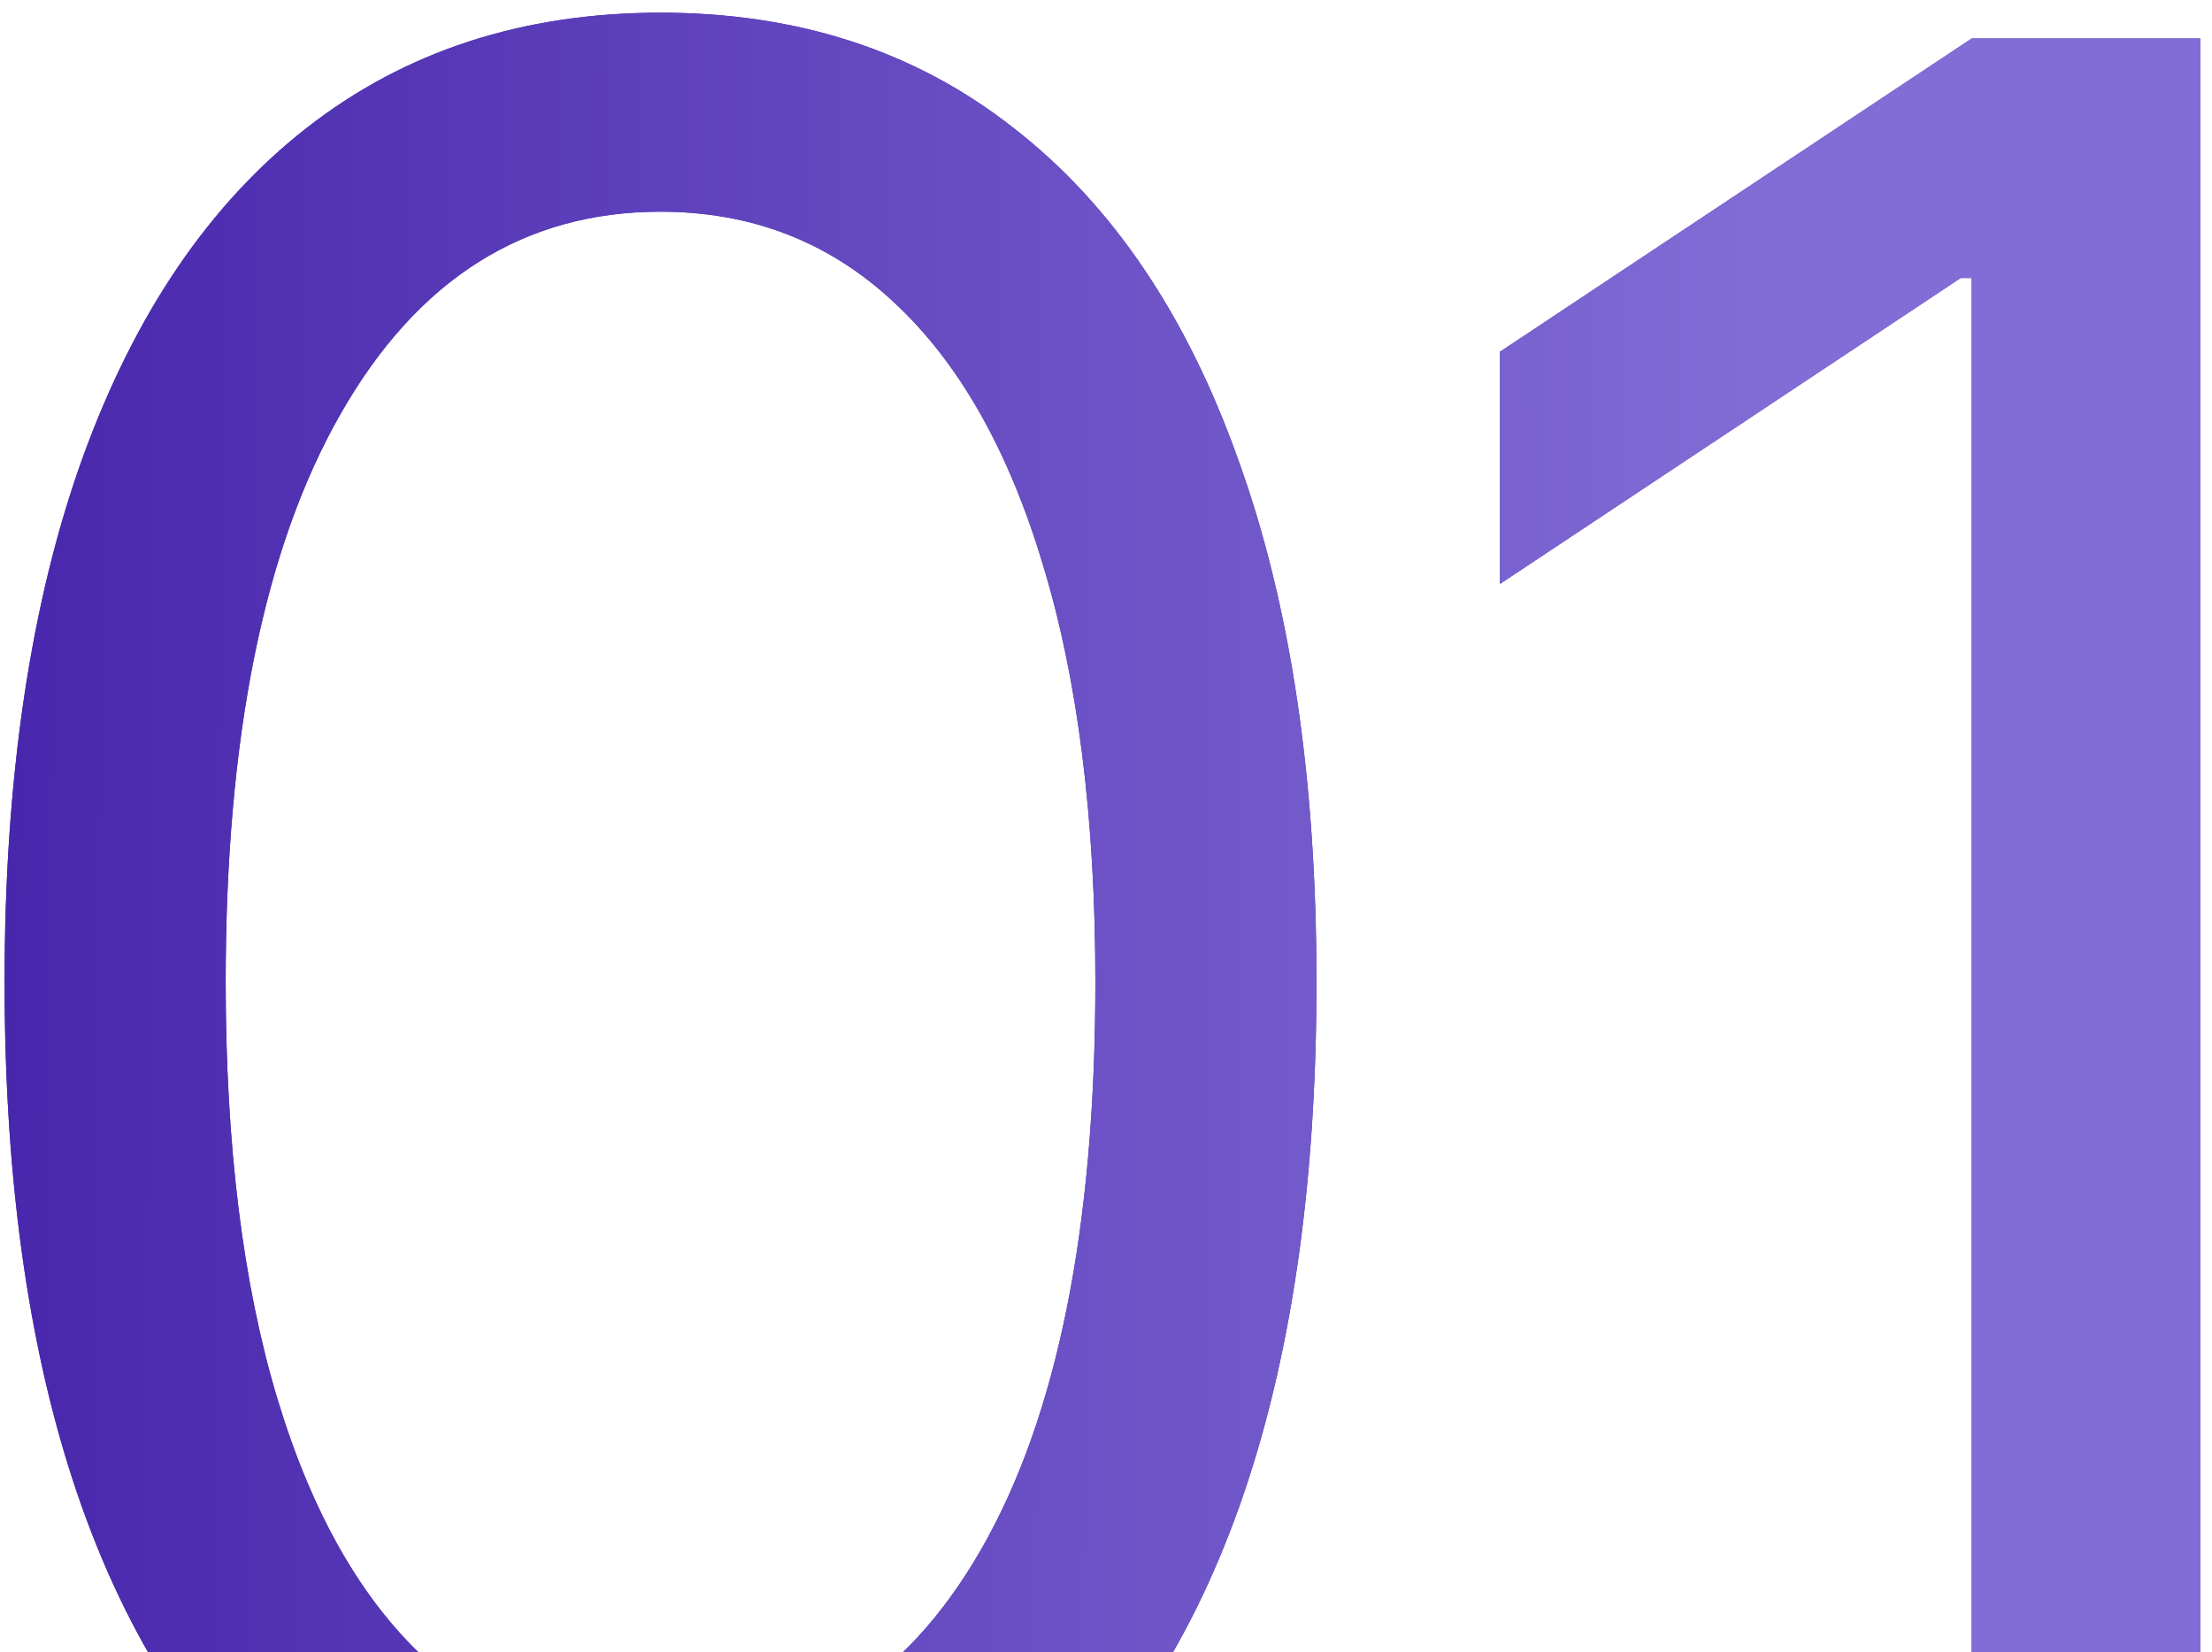 <?xml version="1.0" encoding="UTF-8"?> <svg xmlns="http://www.w3.org/2000/svg" width="162" height="121" viewBox="0 0 162 121" fill="none"><path d="M48.375 142.889C38.209 142.889 29.55 140.123 22.398 134.59C15.246 129.013 9.781 120.938 6.003 110.368C2.224 99.752 0.335 86.933 0.335 71.909C0.335 56.975 2.224 44.223 6.003 33.653C9.826 23.037 15.314 14.941 22.466 9.363C29.663 3.74 38.299 0.929 48.375 0.929C58.451 0.929 67.065 3.74 74.217 9.363C81.414 14.941 86.901 23.037 90.68 33.653C94.503 44.223 96.415 56.975 96.415 71.909C96.415 86.933 94.526 99.752 90.747 110.368C86.969 120.938 81.504 129.013 74.352 134.59C67.2 140.123 58.541 142.889 48.375 142.889ZM48.375 128.045C58.451 128.045 66.278 123.187 71.855 113.472C77.433 103.756 80.222 89.901 80.222 71.909C80.222 59.944 78.94 49.756 76.376 41.344C73.857 32.933 70.213 26.523 65.445 22.115C60.722 17.707 55.032 15.503 48.375 15.503C38.389 15.503 30.585 20.428 24.962 30.279C19.34 40.085 16.528 53.962 16.528 71.909C16.528 83.874 17.788 94.04 20.307 102.406C22.826 110.773 26.447 117.138 31.17 121.501C35.938 125.864 41.673 128.045 48.375 128.045ZM161.134 2.818V141H144.401V20.361H143.591L109.855 42.761V25.759L144.401 2.818H161.134Z" fill="#492CB1"></path><path d="M48.375 142.889C38.209 142.889 29.55 140.123 22.398 134.59C15.246 129.013 9.781 120.938 6.003 110.368C2.224 99.752 0.335 86.933 0.335 71.909C0.335 56.975 2.224 44.223 6.003 33.653C9.826 23.037 15.314 14.941 22.466 9.363C29.663 3.74 38.299 0.929 48.375 0.929C58.451 0.929 67.065 3.74 74.217 9.363C81.414 14.941 86.901 23.037 90.68 33.653C94.503 44.223 96.415 56.975 96.415 71.909C96.415 86.933 94.526 99.752 90.747 110.368C86.969 120.938 81.504 129.013 74.352 134.59C67.2 140.123 58.541 142.889 48.375 142.889ZM48.375 128.045C58.451 128.045 66.278 123.187 71.855 113.472C77.433 103.756 80.222 89.901 80.222 71.909C80.222 59.944 78.94 49.756 76.376 41.344C73.857 32.933 70.213 26.523 65.445 22.115C60.722 17.707 55.032 15.503 48.375 15.503C38.389 15.503 30.585 20.428 24.962 30.279C19.34 40.085 16.528 53.962 16.528 71.909C16.528 83.874 17.788 94.04 20.307 102.406C22.826 110.773 26.447 117.138 31.17 121.501C35.938 125.864 41.673 128.045 48.375 128.045ZM161.134 2.818V141H144.401V20.361H143.591L109.855 42.761V25.759L144.401 2.818H161.134Z" fill="url(#paint0_linear_6_58)"></path><defs><linearGradient id="paint0_linear_6_58" x1="-2.797" y1="23.774" x2="130.758" y2="24.468" gradientUnits="userSpaceOnUse"><stop stop-color="#4725AB"></stop><stop offset="1" stop-color="#826DD6"></stop></linearGradient></defs></svg> 